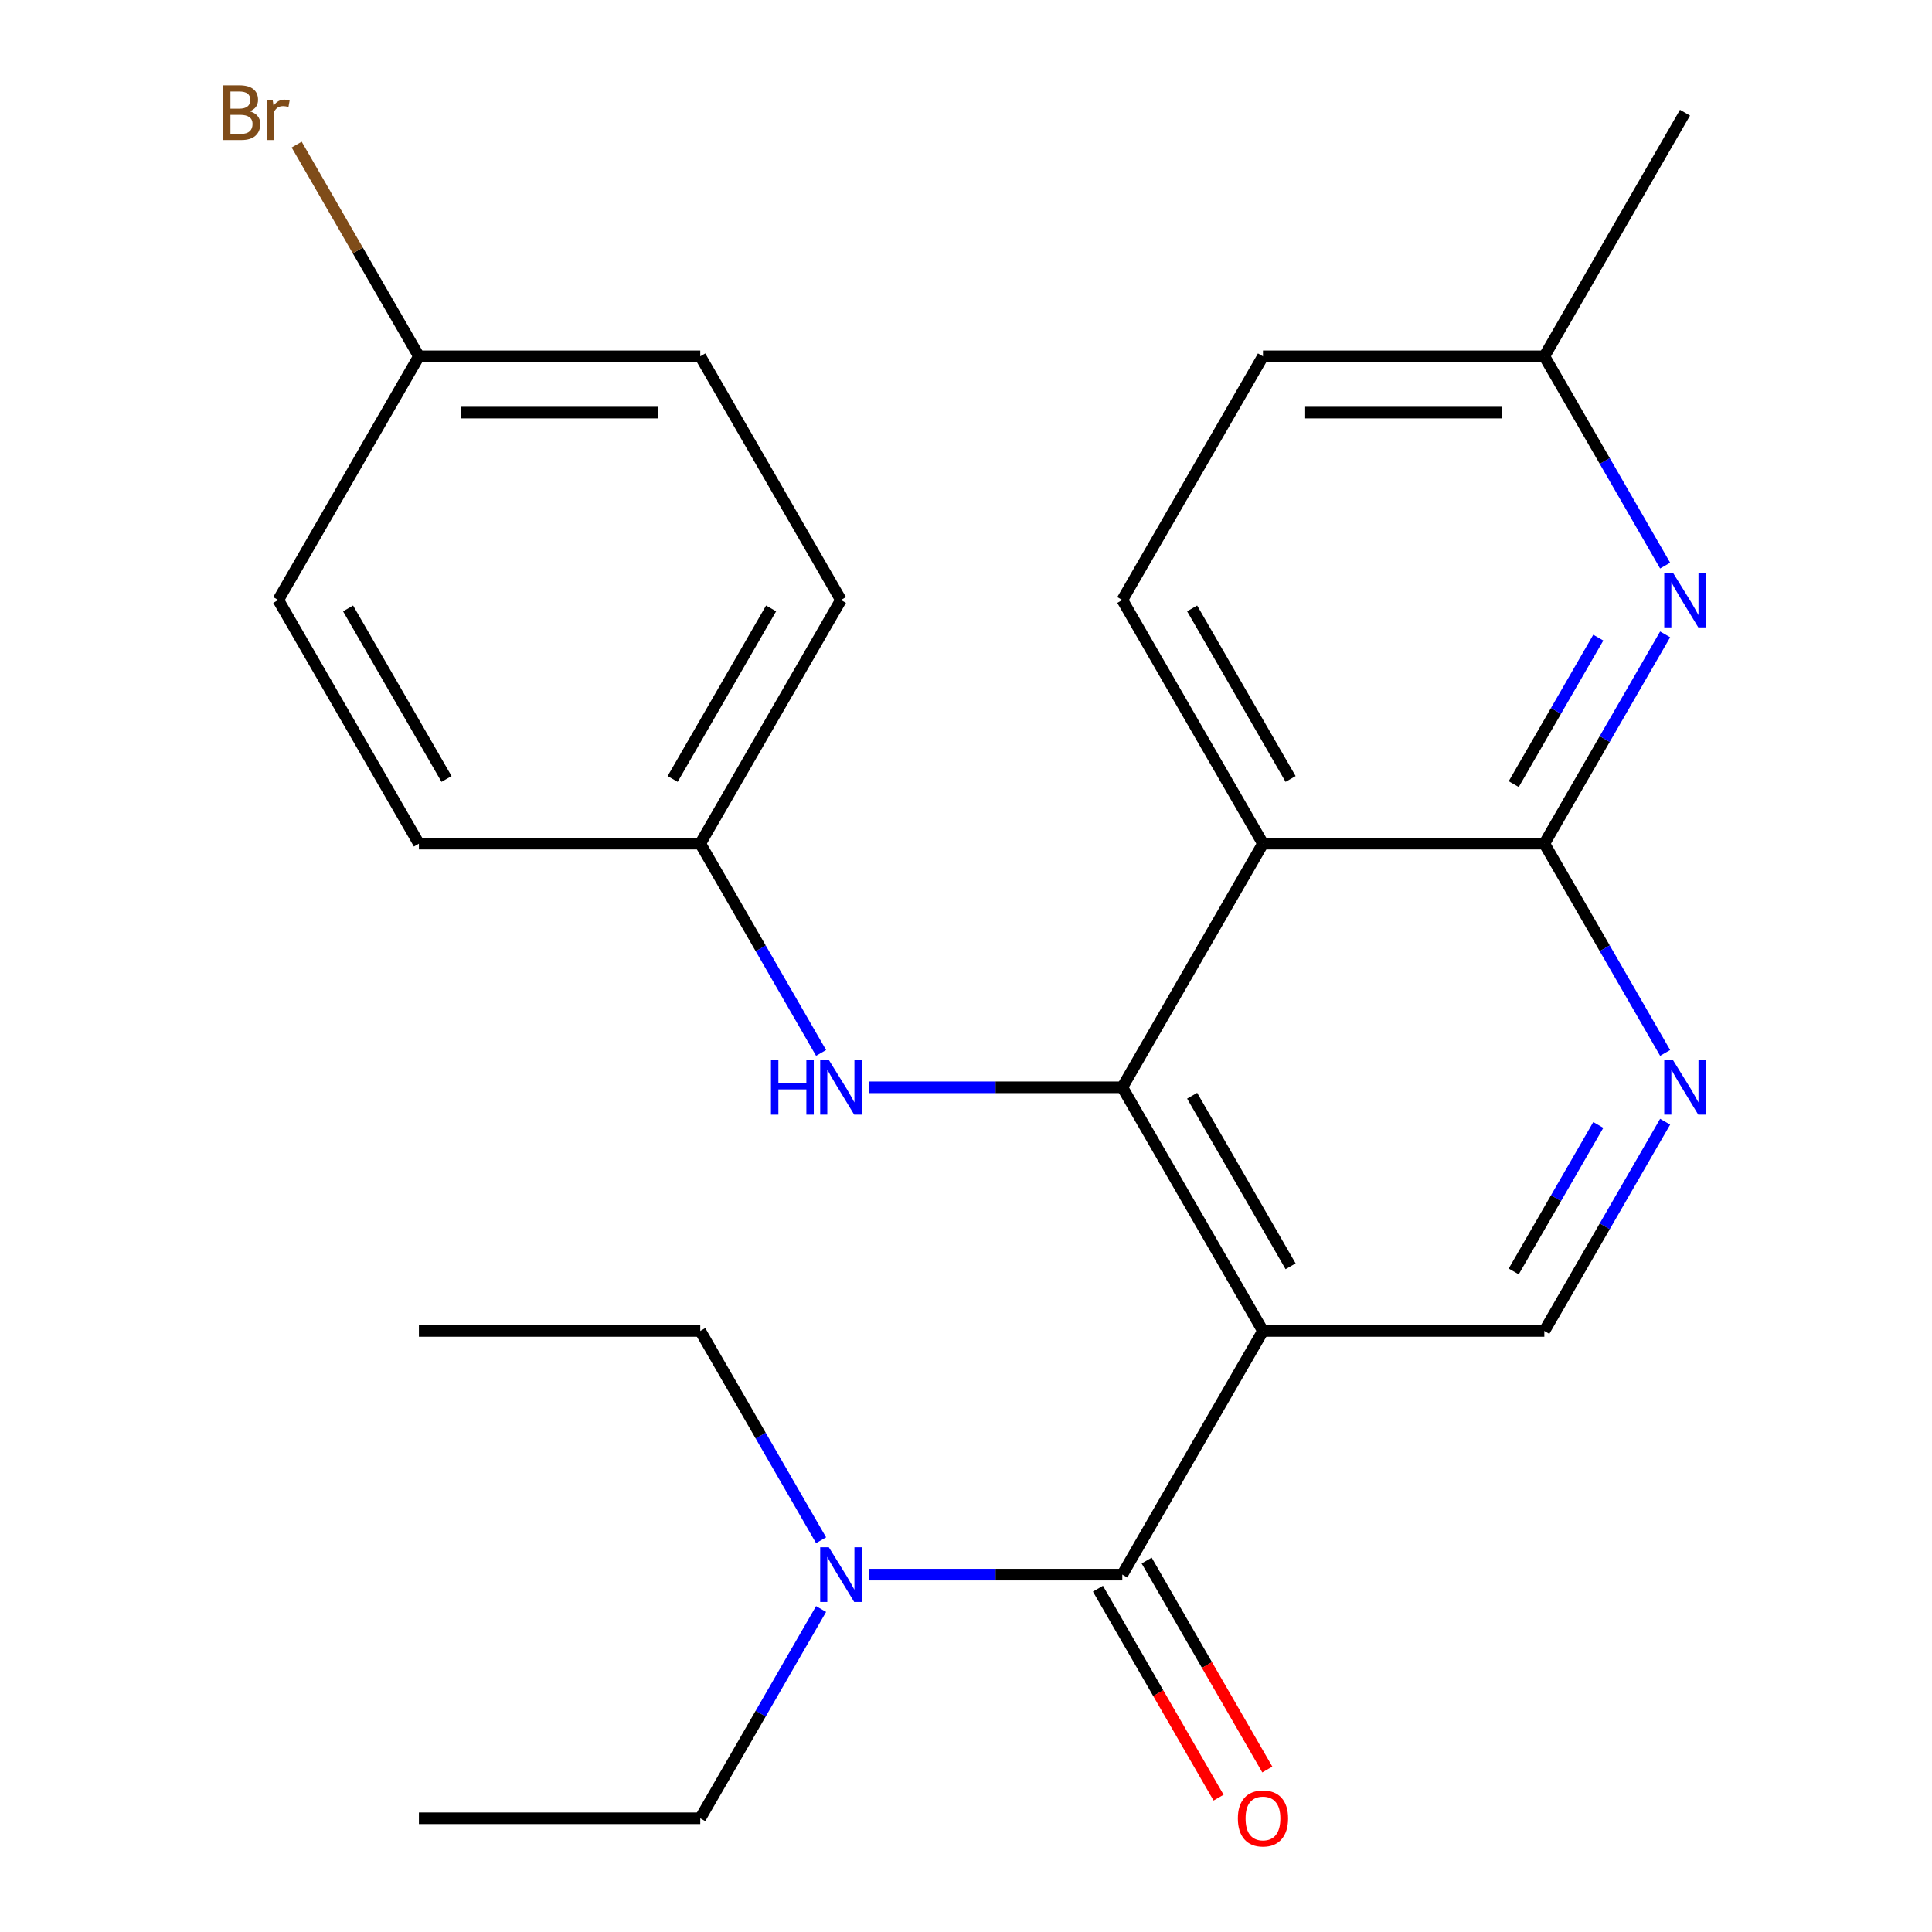 <?xml version='1.0' encoding='iso-8859-1'?>
<svg version='1.1' baseProfile='full'
              xmlns='http://www.w3.org/2000/svg'
                      xmlns:rdkit='http://www.rdkit.org/xml'
                      xmlns:xlink='http://www.w3.org/1999/xlink'
                  xml:space='preserve'
width='1000px' height='1000px' viewBox='0 0 1000 1000'>
<!-- END OF HEADER -->
<rect style='opacity:1.0;fill:#FFFFFF;stroke:none' width='1000' height='1000' x='0' y='0'> </rect>
<path class='bond-0' d='M 653.712,688.903 L 580.898,562.786' style='fill:none;fill-rule:evenodd;stroke:#000000;stroke-width:6px;stroke-linecap:butt;stroke-linejoin:miter;stroke-opacity:1' />
<path class='bond-0' d='M 668.013,655.423 L 617.044,567.141' style='fill:none;fill-rule:evenodd;stroke:#000000;stroke-width:6px;stroke-linecap:butt;stroke-linejoin:miter;stroke-opacity:1' />
<path class='bond-2' d='M 653.712,688.903 L 580.898,815.021' style='fill:none;fill-rule:evenodd;stroke:#000000;stroke-width:6px;stroke-linecap:butt;stroke-linejoin:miter;stroke-opacity:1' />
<path class='bond-6' d='M 653.712,688.903 L 799.34,688.903' style='fill:none;fill-rule:evenodd;stroke:#000000;stroke-width:6px;stroke-linecap:butt;stroke-linejoin:miter;stroke-opacity:1' />
<path class='bond-1' d='M 580.898,562.786 L 653.712,436.669' style='fill:none;fill-rule:evenodd;stroke:#000000;stroke-width:6px;stroke-linecap:butt;stroke-linejoin:miter;stroke-opacity:1' />
<path class='bond-7' d='M 580.898,562.786 L 515.275,562.786' style='fill:none;fill-rule:evenodd;stroke:#000000;stroke-width:6px;stroke-linecap:butt;stroke-linejoin:miter;stroke-opacity:1' />
<path class='bond-7' d='M 515.275,562.786 L 449.651,562.786' style='fill:none;fill-rule:evenodd;stroke:#0000FF;stroke-width:6px;stroke-linecap:butt;stroke-linejoin:miter;stroke-opacity:1' />
<path class='bond-8' d='M 653.712,436.669 L 580.898,310.551' style='fill:none;fill-rule:evenodd;stroke:#000000;stroke-width:6px;stroke-linecap:butt;stroke-linejoin:miter;stroke-opacity:1' />
<path class='bond-8' d='M 668.013,403.188 L 617.044,314.906' style='fill:none;fill-rule:evenodd;stroke:#000000;stroke-width:6px;stroke-linecap:butt;stroke-linejoin:miter;stroke-opacity:1' />
<path class='bond-25' d='M 653.712,436.669 L 799.34,436.669' style='fill:none;fill-rule:evenodd;stroke:#000000;stroke-width:6px;stroke-linecap:butt;stroke-linejoin:miter;stroke-opacity:1' />
<path class='bond-9' d='M 580.898,815.021 L 515.275,815.021' style='fill:none;fill-rule:evenodd;stroke:#000000;stroke-width:6px;stroke-linecap:butt;stroke-linejoin:miter;stroke-opacity:1' />
<path class='bond-9' d='M 515.275,815.021 L 449.651,815.021' style='fill:none;fill-rule:evenodd;stroke:#0000FF;stroke-width:6px;stroke-linecap:butt;stroke-linejoin:miter;stroke-opacity:1' />
<path class='bond-10' d='M 568.286,822.302 L 599.509,876.381' style='fill:none;fill-rule:evenodd;stroke:#000000;stroke-width:6px;stroke-linecap:butt;stroke-linejoin:miter;stroke-opacity:1' />
<path class='bond-10' d='M 599.509,876.381 L 630.731,930.459' style='fill:none;fill-rule:evenodd;stroke:#FF0000;stroke-width:6px;stroke-linecap:butt;stroke-linejoin:miter;stroke-opacity:1' />
<path class='bond-10' d='M 593.51,807.739 L 624.732,861.818' style='fill:none;fill-rule:evenodd;stroke:#000000;stroke-width:6px;stroke-linecap:butt;stroke-linejoin:miter;stroke-opacity:1' />
<path class='bond-10' d='M 624.732,861.818 L 655.954,915.896' style='fill:none;fill-rule:evenodd;stroke:#FF0000;stroke-width:6px;stroke-linecap:butt;stroke-linejoin:miter;stroke-opacity:1' />
<path class='bond-3' d='M 799.34,436.669 L 830.608,490.827' style='fill:none;fill-rule:evenodd;stroke:#000000;stroke-width:6px;stroke-linecap:butt;stroke-linejoin:miter;stroke-opacity:1' />
<path class='bond-3' d='M 830.608,490.827 L 861.876,544.985' style='fill:none;fill-rule:evenodd;stroke:#0000FF;stroke-width:6px;stroke-linecap:butt;stroke-linejoin:miter;stroke-opacity:1' />
<path class='bond-5' d='M 799.34,436.669 L 830.608,382.511' style='fill:none;fill-rule:evenodd;stroke:#000000;stroke-width:6px;stroke-linecap:butt;stroke-linejoin:miter;stroke-opacity:1' />
<path class='bond-5' d='M 830.608,382.511 L 861.876,328.352' style='fill:none;fill-rule:evenodd;stroke:#0000FF;stroke-width:6px;stroke-linecap:butt;stroke-linejoin:miter;stroke-opacity:1' />
<path class='bond-5' d='M 783.497,405.859 L 805.385,367.948' style='fill:none;fill-rule:evenodd;stroke:#000000;stroke-width:6px;stroke-linecap:butt;stroke-linejoin:miter;stroke-opacity:1' />
<path class='bond-5' d='M 805.385,367.948 L 827.273,330.037' style='fill:none;fill-rule:evenodd;stroke:#0000FF;stroke-width:6px;stroke-linecap:butt;stroke-linejoin:miter;stroke-opacity:1' />
<path class='bond-4' d='M 861.876,580.587 L 830.608,634.745' style='fill:none;fill-rule:evenodd;stroke:#0000FF;stroke-width:6px;stroke-linecap:butt;stroke-linejoin:miter;stroke-opacity:1' />
<path class='bond-4' d='M 830.608,634.745 L 799.34,688.903' style='fill:none;fill-rule:evenodd;stroke:#000000;stroke-width:6px;stroke-linecap:butt;stroke-linejoin:miter;stroke-opacity:1' />
<path class='bond-4' d='M 827.273,582.272 L 805.385,620.182' style='fill:none;fill-rule:evenodd;stroke:#0000FF;stroke-width:6px;stroke-linecap:butt;stroke-linejoin:miter;stroke-opacity:1' />
<path class='bond-4' d='M 805.385,620.182 L 783.497,658.093' style='fill:none;fill-rule:evenodd;stroke:#000000;stroke-width:6px;stroke-linecap:butt;stroke-linejoin:miter;stroke-opacity:1' />
<path class='bond-11' d='M 861.876,292.751 L 830.608,238.592' style='fill:none;fill-rule:evenodd;stroke:#0000FF;stroke-width:6px;stroke-linecap:butt;stroke-linejoin:miter;stroke-opacity:1' />
<path class='bond-11' d='M 830.608,238.592 L 799.34,184.434' style='fill:none;fill-rule:evenodd;stroke:#000000;stroke-width:6px;stroke-linecap:butt;stroke-linejoin:miter;stroke-opacity:1' />
<path class='bond-12' d='M 424.993,544.985 L 393.725,490.827' style='fill:none;fill-rule:evenodd;stroke:#0000FF;stroke-width:6px;stroke-linecap:butt;stroke-linejoin:miter;stroke-opacity:1' />
<path class='bond-12' d='M 393.725,490.827 L 362.457,436.669' style='fill:none;fill-rule:evenodd;stroke:#000000;stroke-width:6px;stroke-linecap:butt;stroke-linejoin:miter;stroke-opacity:1' />
<path class='bond-13' d='M 580.898,310.551 L 653.712,184.434' style='fill:none;fill-rule:evenodd;stroke:#000000;stroke-width:6px;stroke-linecap:butt;stroke-linejoin:miter;stroke-opacity:1' />
<path class='bond-20' d='M 424.993,832.822 L 393.725,886.98' style='fill:none;fill-rule:evenodd;stroke:#0000FF;stroke-width:6px;stroke-linecap:butt;stroke-linejoin:miter;stroke-opacity:1' />
<path class='bond-20' d='M 393.725,886.98 L 362.457,941.138' style='fill:none;fill-rule:evenodd;stroke:#000000;stroke-width:6px;stroke-linecap:butt;stroke-linejoin:miter;stroke-opacity:1' />
<path class='bond-21' d='M 424.993,797.22 L 393.725,743.062' style='fill:none;fill-rule:evenodd;stroke:#0000FF;stroke-width:6px;stroke-linecap:butt;stroke-linejoin:miter;stroke-opacity:1' />
<path class='bond-21' d='M 393.725,743.062 L 362.457,688.903' style='fill:none;fill-rule:evenodd;stroke:#000000;stroke-width:6px;stroke-linecap:butt;stroke-linejoin:miter;stroke-opacity:1' />
<path class='bond-22' d='M 799.34,184.434 L 872.154,58.317' style='fill:none;fill-rule:evenodd;stroke:#000000;stroke-width:6px;stroke-linecap:butt;stroke-linejoin:miter;stroke-opacity:1' />
<path class='bond-26' d='M 799.34,184.434 L 653.712,184.434' style='fill:none;fill-rule:evenodd;stroke:#000000;stroke-width:6px;stroke-linecap:butt;stroke-linejoin:miter;stroke-opacity:1' />
<path class='bond-26' d='M 777.496,213.56 L 675.556,213.56' style='fill:none;fill-rule:evenodd;stroke:#000000;stroke-width:6px;stroke-linecap:butt;stroke-linejoin:miter;stroke-opacity:1' />
<path class='bond-16' d='M 362.457,436.669 L 216.829,436.669' style='fill:none;fill-rule:evenodd;stroke:#000000;stroke-width:6px;stroke-linecap:butt;stroke-linejoin:miter;stroke-opacity:1' />
<path class='bond-17' d='M 362.457,436.669 L 435.27,310.551' style='fill:none;fill-rule:evenodd;stroke:#000000;stroke-width:6px;stroke-linecap:butt;stroke-linejoin:miter;stroke-opacity:1' />
<path class='bond-17' d='M 348.155,403.188 L 399.125,314.906' style='fill:none;fill-rule:evenodd;stroke:#000000;stroke-width:6px;stroke-linecap:butt;stroke-linejoin:miter;stroke-opacity:1' />
<path class='bond-14' d='M 216.829,184.434 L 362.457,184.434' style='fill:none;fill-rule:evenodd;stroke:#000000;stroke-width:6px;stroke-linecap:butt;stroke-linejoin:miter;stroke-opacity:1' />
<path class='bond-14' d='M 238.673,213.56 L 340.612,213.56' style='fill:none;fill-rule:evenodd;stroke:#000000;stroke-width:6px;stroke-linecap:butt;stroke-linejoin:miter;stroke-opacity:1' />
<path class='bond-15' d='M 216.829,184.434 L 185.192,129.638' style='fill:none;fill-rule:evenodd;stroke:#000000;stroke-width:6px;stroke-linecap:butt;stroke-linejoin:miter;stroke-opacity:1' />
<path class='bond-15' d='M 185.192,129.638 L 153.556,74.842' style='fill:none;fill-rule:evenodd;stroke:#7F4C19;stroke-width:6px;stroke-linecap:butt;stroke-linejoin:miter;stroke-opacity:1' />
<path class='bond-27' d='M 216.829,184.434 L 144.015,310.551' style='fill:none;fill-rule:evenodd;stroke:#000000;stroke-width:6px;stroke-linecap:butt;stroke-linejoin:miter;stroke-opacity:1' />
<path class='bond-19' d='M 216.829,436.669 L 144.015,310.551' style='fill:none;fill-rule:evenodd;stroke:#000000;stroke-width:6px;stroke-linecap:butt;stroke-linejoin:miter;stroke-opacity:1' />
<path class='bond-19' d='M 231.13,403.188 L 180.16,314.906' style='fill:none;fill-rule:evenodd;stroke:#000000;stroke-width:6px;stroke-linecap:butt;stroke-linejoin:miter;stroke-opacity:1' />
<path class='bond-18' d='M 435.27,310.551 L 362.457,184.434' style='fill:none;fill-rule:evenodd;stroke:#000000;stroke-width:6px;stroke-linecap:butt;stroke-linejoin:miter;stroke-opacity:1' />
<path class='bond-24' d='M 362.457,941.138 L 216.829,941.138' style='fill:none;fill-rule:evenodd;stroke:#000000;stroke-width:6px;stroke-linecap:butt;stroke-linejoin:miter;stroke-opacity:1' />
<path class='bond-23' d='M 362.457,688.903 L 216.829,688.903' style='fill:none;fill-rule:evenodd;stroke:#000000;stroke-width:6px;stroke-linecap:butt;stroke-linejoin:miter;stroke-opacity:1' />
<path  class='atom-5' d='M 865.894 548.626
L 875.174 563.626
Q 876.094 565.106, 877.574 567.786
Q 879.054 570.466, 879.134 570.626
L 879.134 548.626
L 882.894 548.626
L 882.894 576.946
L 879.014 576.946
L 869.054 560.546
Q 867.894 558.626, 866.654 556.426
Q 865.454 554.226, 865.094 553.546
L 865.094 576.946
L 861.414 576.946
L 861.414 548.626
L 865.894 548.626
' fill='#0000FF'/>
<path  class='atom-6' d='M 865.894 296.391
L 875.174 311.391
Q 876.094 312.871, 877.574 315.551
Q 879.054 318.231, 879.134 318.391
L 879.134 296.391
L 882.894 296.391
L 882.894 324.711
L 879.014 324.711
L 869.054 308.311
Q 867.894 306.391, 866.654 304.191
Q 865.454 301.991, 865.094 301.311
L 865.094 324.711
L 861.414 324.711
L 861.414 296.391
L 865.894 296.391
' fill='#0000FF'/>
<path  class='atom-8' d='M 399.05 548.626
L 402.89 548.626
L 402.89 560.666
L 417.37 560.666
L 417.37 548.626
L 421.21 548.626
L 421.21 576.946
L 417.37 576.946
L 417.37 563.866
L 402.89 563.866
L 402.89 576.946
L 399.05 576.946
L 399.05 548.626
' fill='#0000FF'/>
<path  class='atom-8' d='M 429.01 548.626
L 438.29 563.626
Q 439.21 565.106, 440.69 567.786
Q 442.17 570.466, 442.25 570.626
L 442.25 548.626
L 446.01 548.626
L 446.01 576.946
L 442.13 576.946
L 432.17 560.546
Q 431.01 558.626, 429.77 556.426
Q 428.57 554.226, 428.21 553.546
L 428.21 576.946
L 424.53 576.946
L 424.53 548.626
L 429.01 548.626
' fill='#0000FF'/>
<path  class='atom-10' d='M 429.01 800.861
L 438.29 815.861
Q 439.21 817.341, 440.69 820.021
Q 442.17 822.701, 442.25 822.861
L 442.25 800.861
L 446.01 800.861
L 446.01 829.181
L 442.13 829.181
L 432.17 812.781
Q 431.01 810.861, 429.77 808.661
Q 428.57 806.461, 428.21 805.781
L 428.21 829.181
L 424.53 829.181
L 424.53 800.861
L 429.01 800.861
' fill='#0000FF'/>
<path  class='atom-11' d='M 640.712 941.218
Q 640.712 934.418, 644.072 930.618
Q 647.432 926.818, 653.712 926.818
Q 659.992 926.818, 663.352 930.618
Q 666.712 934.418, 666.712 941.218
Q 666.712 948.098, 663.312 952.018
Q 659.912 955.898, 653.712 955.898
Q 647.472 955.898, 644.072 952.018
Q 640.712 948.138, 640.712 941.218
M 653.712 952.698
Q 658.032 952.698, 660.352 949.818
Q 662.712 946.898, 662.712 941.218
Q 662.712 935.658, 660.352 932.858
Q 658.032 930.018, 653.712 930.018
Q 649.392 930.018, 647.032 932.818
Q 644.712 935.618, 644.712 941.218
Q 644.712 946.938, 647.032 949.818
Q 649.392 952.698, 653.712 952.698
' fill='#FF0000'/>
<path  class='atom-16' d='M 129.235 57.597
Q 131.955 58.357, 133.315 60.037
Q 134.715 61.677, 134.715 64.117
Q 134.715 68.037, 132.195 70.277
Q 129.715 72.477, 124.995 72.477
L 115.475 72.477
L 115.475 44.157
L 123.835 44.157
Q 128.675 44.157, 131.115 46.117
Q 133.555 48.077, 133.555 51.677
Q 133.555 55.957, 129.235 57.597
M 119.275 47.357
L 119.275 56.237
L 123.835 56.237
Q 126.635 56.237, 128.075 55.117
Q 129.555 53.957, 129.555 51.677
Q 129.555 47.357, 123.835 47.357
L 119.275 47.357
M 124.995 69.277
Q 127.755 69.277, 129.235 67.957
Q 130.715 66.637, 130.715 64.117
Q 130.715 61.797, 129.075 60.637
Q 127.475 59.437, 124.395 59.437
L 119.275 59.437
L 119.275 69.277
L 124.995 69.277
' fill='#7F4C19'/>
<path  class='atom-16' d='M 141.155 51.917
L 141.595 54.757
Q 143.755 51.557, 147.275 51.557
Q 148.395 51.557, 149.915 51.957
L 149.315 55.317
Q 147.595 54.917, 146.635 54.917
Q 144.955 54.917, 143.835 55.597
Q 142.755 56.237, 141.875 57.797
L 141.875 72.477
L 138.115 72.477
L 138.115 51.917
L 141.155 51.917
' fill='#7F4C19'/>
</svg>
